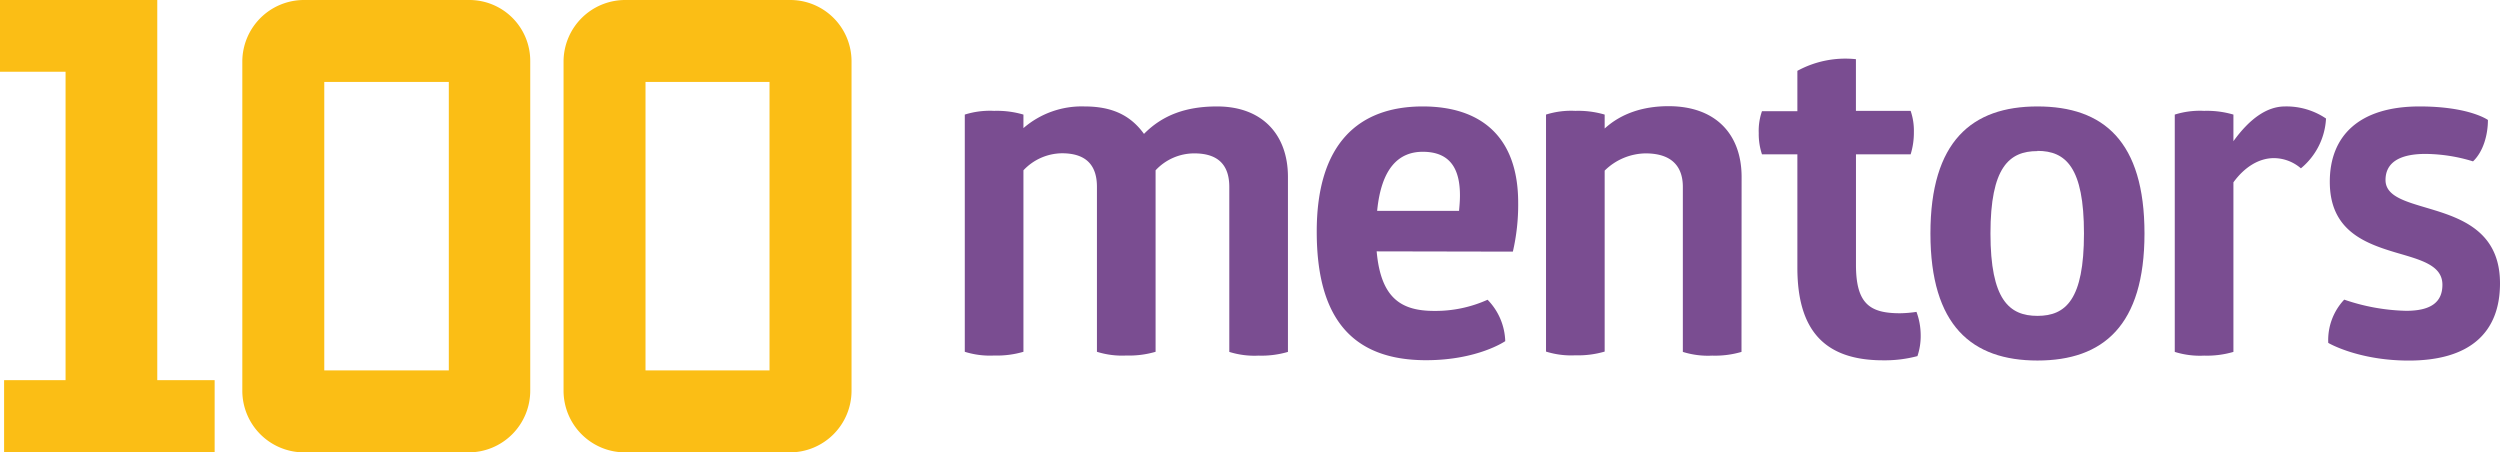 <svg xmlns="http://www.w3.org/2000/svg" viewBox="0 0 469.74 85"><title>logos</title><g style="isolation:isolate"><path d="M228.68,20C237.25,20,242,25.37,242,33.24V66.12a17.64,17.64,0,0,1-5.51.7,15.73,15.73,0,0,1-5.51-.7v-31c0-3.76-1.75-6.3-6.56-6.3A9.92,9.92,0,0,0,217.13,32v34.1a17.65,17.65,0,0,1-5.51.7,15.73,15.73,0,0,1-5.51-.7v-31c0-3.76-1.75-6.3-6.56-6.3A10.07,10.07,0,0,0,192.3,32v34.1a17.65,17.65,0,0,1-5.51.7,15.73,15.73,0,0,1-5.51-.7V21.53a15.73,15.73,0,0,1,5.51-.7,17.65,17.65,0,0,1,5.51.7v2.54A16.73,16.73,0,0,1,203.76,20c4.81,0,8.48,1.4,11.19,5.16C218.53,21.53,223,20,228.68,20Z" style="fill:#7a4d91"/><path d="M258.67,47.23c.79,8.92,4.72,11.19,10.84,11.19a23.88,23.88,0,0,0,10-2.1,11.62,11.62,0,0,1,3.32,7.78s-5.16,3.58-14.87,3.58c-14.25,0-20.55-8.31-20.55-24.13C247.39,27,255.26,20,267.33,20c10.84,0,17.93,5.6,17.93,18.1a38.92,38.92,0,0,1-1,9.18Zm8.66-18.71c-4.46,0-7.78,3-8.57,11.1h15.39c.09-1,.17-1.92.17-2.89C274.32,32.19,272.83,28.52,267.33,28.52Z" style="fill:#7a4d91"/><path d="M327.22,66.12a17.64,17.64,0,0,1-5.51.7,15.74,15.74,0,0,1-5.51-.7v-31c0-3.76-2-6.3-7-6.3a11.16,11.16,0,0,0-7.69,3.24v34a17.65,17.65,0,0,1-5.51.7,15.73,15.73,0,0,1-5.51-.7V21.53a15.73,15.73,0,0,1,5.51-.7,17.65,17.65,0,0,1,5.51.7v2.62c3.06-2.8,7.17-4.2,12-4.2,9,0,13.73,5.42,13.73,13.29Z" style="fill:#7a4d91"/><path d="M348.73,49.77c0,7.43,2.71,9.09,8.31,9.09a23.3,23.3,0,0,0,3.06-.26,12.77,12.77,0,0,1,.79,4.37,11.86,11.86,0,0,1-.61,3.94,23.82,23.82,0,0,1-6.47.79c-11.19,0-16.09-5.86-16.09-17.4V29h-6.65a12.1,12.1,0,0,1-.61-4,11.16,11.16,0,0,1,.61-4.11h6.65V13.31a18.84,18.84,0,0,1,11-2.19v9.71H359a11.48,11.48,0,0,1,.61,4A13.7,13.7,0,0,1,359,29H348.73Z" style="fill:#7a4d91"/><path d="M382.83,20c12.42,0,20.11,6.56,20.11,23.87s-7.78,23.87-20.11,23.87-20.11-6.56-20.11-23.87S370.5,20,382.83,20Zm0,8.39c-5.33,0-8.83,3.06-8.83,15.48s3.5,15.48,8.83,15.48,8.74-3.06,8.74-15.48S388.16,28.35,382.83,28.35Z" style="fill:#7a4d91"/><path d="M429.35,20a13.27,13.27,0,0,1,7.7,2.27,13,13,0,0,1-4.72,9.36,7.84,7.84,0,0,0-5.07-1.92c-2.8,0-5.51,1.66-7.61,4.55V66.12a17.65,17.65,0,0,1-5.51.7,15.73,15.73,0,0,1-5.51-.7V21.53a15.73,15.73,0,0,1,5.51-.7,17.65,17.65,0,0,1,5.51.7v5C422.7,22.31,425.94,20,429.35,20Z" style="fill:#7a4d91"/><path d="M454.62,20c9.36,0,12.85,2.54,12.85,2.54,0,2.8-.87,5.95-2.8,7.78a31,31,0,0,0-8.92-1.4c-5.07,0-7.52,1.75-7.52,4.9,0,3.76,5.6,4.37,11.11,6.3,5.25,1.84,10.4,4.9,10.4,13.12,0,9.27-5.68,14.51-17.14,14.51-9.53,0-15.13-3.32-15.13-3.32a11.1,11.1,0,0,1,3-8.13,38.27,38.27,0,0,0,11.63,2.1c4.72,0,6.82-1.66,6.82-4.9,0-3.76-4.28-4.72-9-6.12-5.77-1.75-12.16-4.2-12.16-13.2C437.74,25.64,443.16,20,454.62,20Z" style="fill:#7a4d91"/></g><polygon points="38.31 71.43 29.55 71.43 29.55 2.12 29.55 0 27.43 0 2.12 0 0 0 0 2.12 0 11.46 0 13.48 2.12 13.48 12.32 13.48 12.32 71.43 2.89 71.43 0.77 71.43 0.77 73.55 0.77 82.98 0.77 85 2.89 85 38.31 85 40.33 85 40.33 82.98 40.33 73.55 40.33 71.43 38.31 71.43" style="fill:#fbbe15"/><path d="M84.33,15.4V69.6H60.93V15.4H84.33M88.18,0H57.08A11.59,11.59,0,0,0,45.53,11.55v61.9A11.59,11.59,0,0,0,57.08,85h31A11.59,11.59,0,0,0,99.63,73.45V11.55A11.44,11.44,0,0,0,88.18,0Z" style="fill:#fbbe15"/><path d="M144.59,15.4V69.6h-23.3V15.4h23.3M148.44,0h-31a11.59,11.59,0,0,0-11.55,11.55v61.9A11.59,11.59,0,0,0,117.44,85h31A11.59,11.59,0,0,0,160,73.45V11.55A11.52,11.52,0,0,0,148.44,0Z" style="fill:#fbbe15"/></svg>